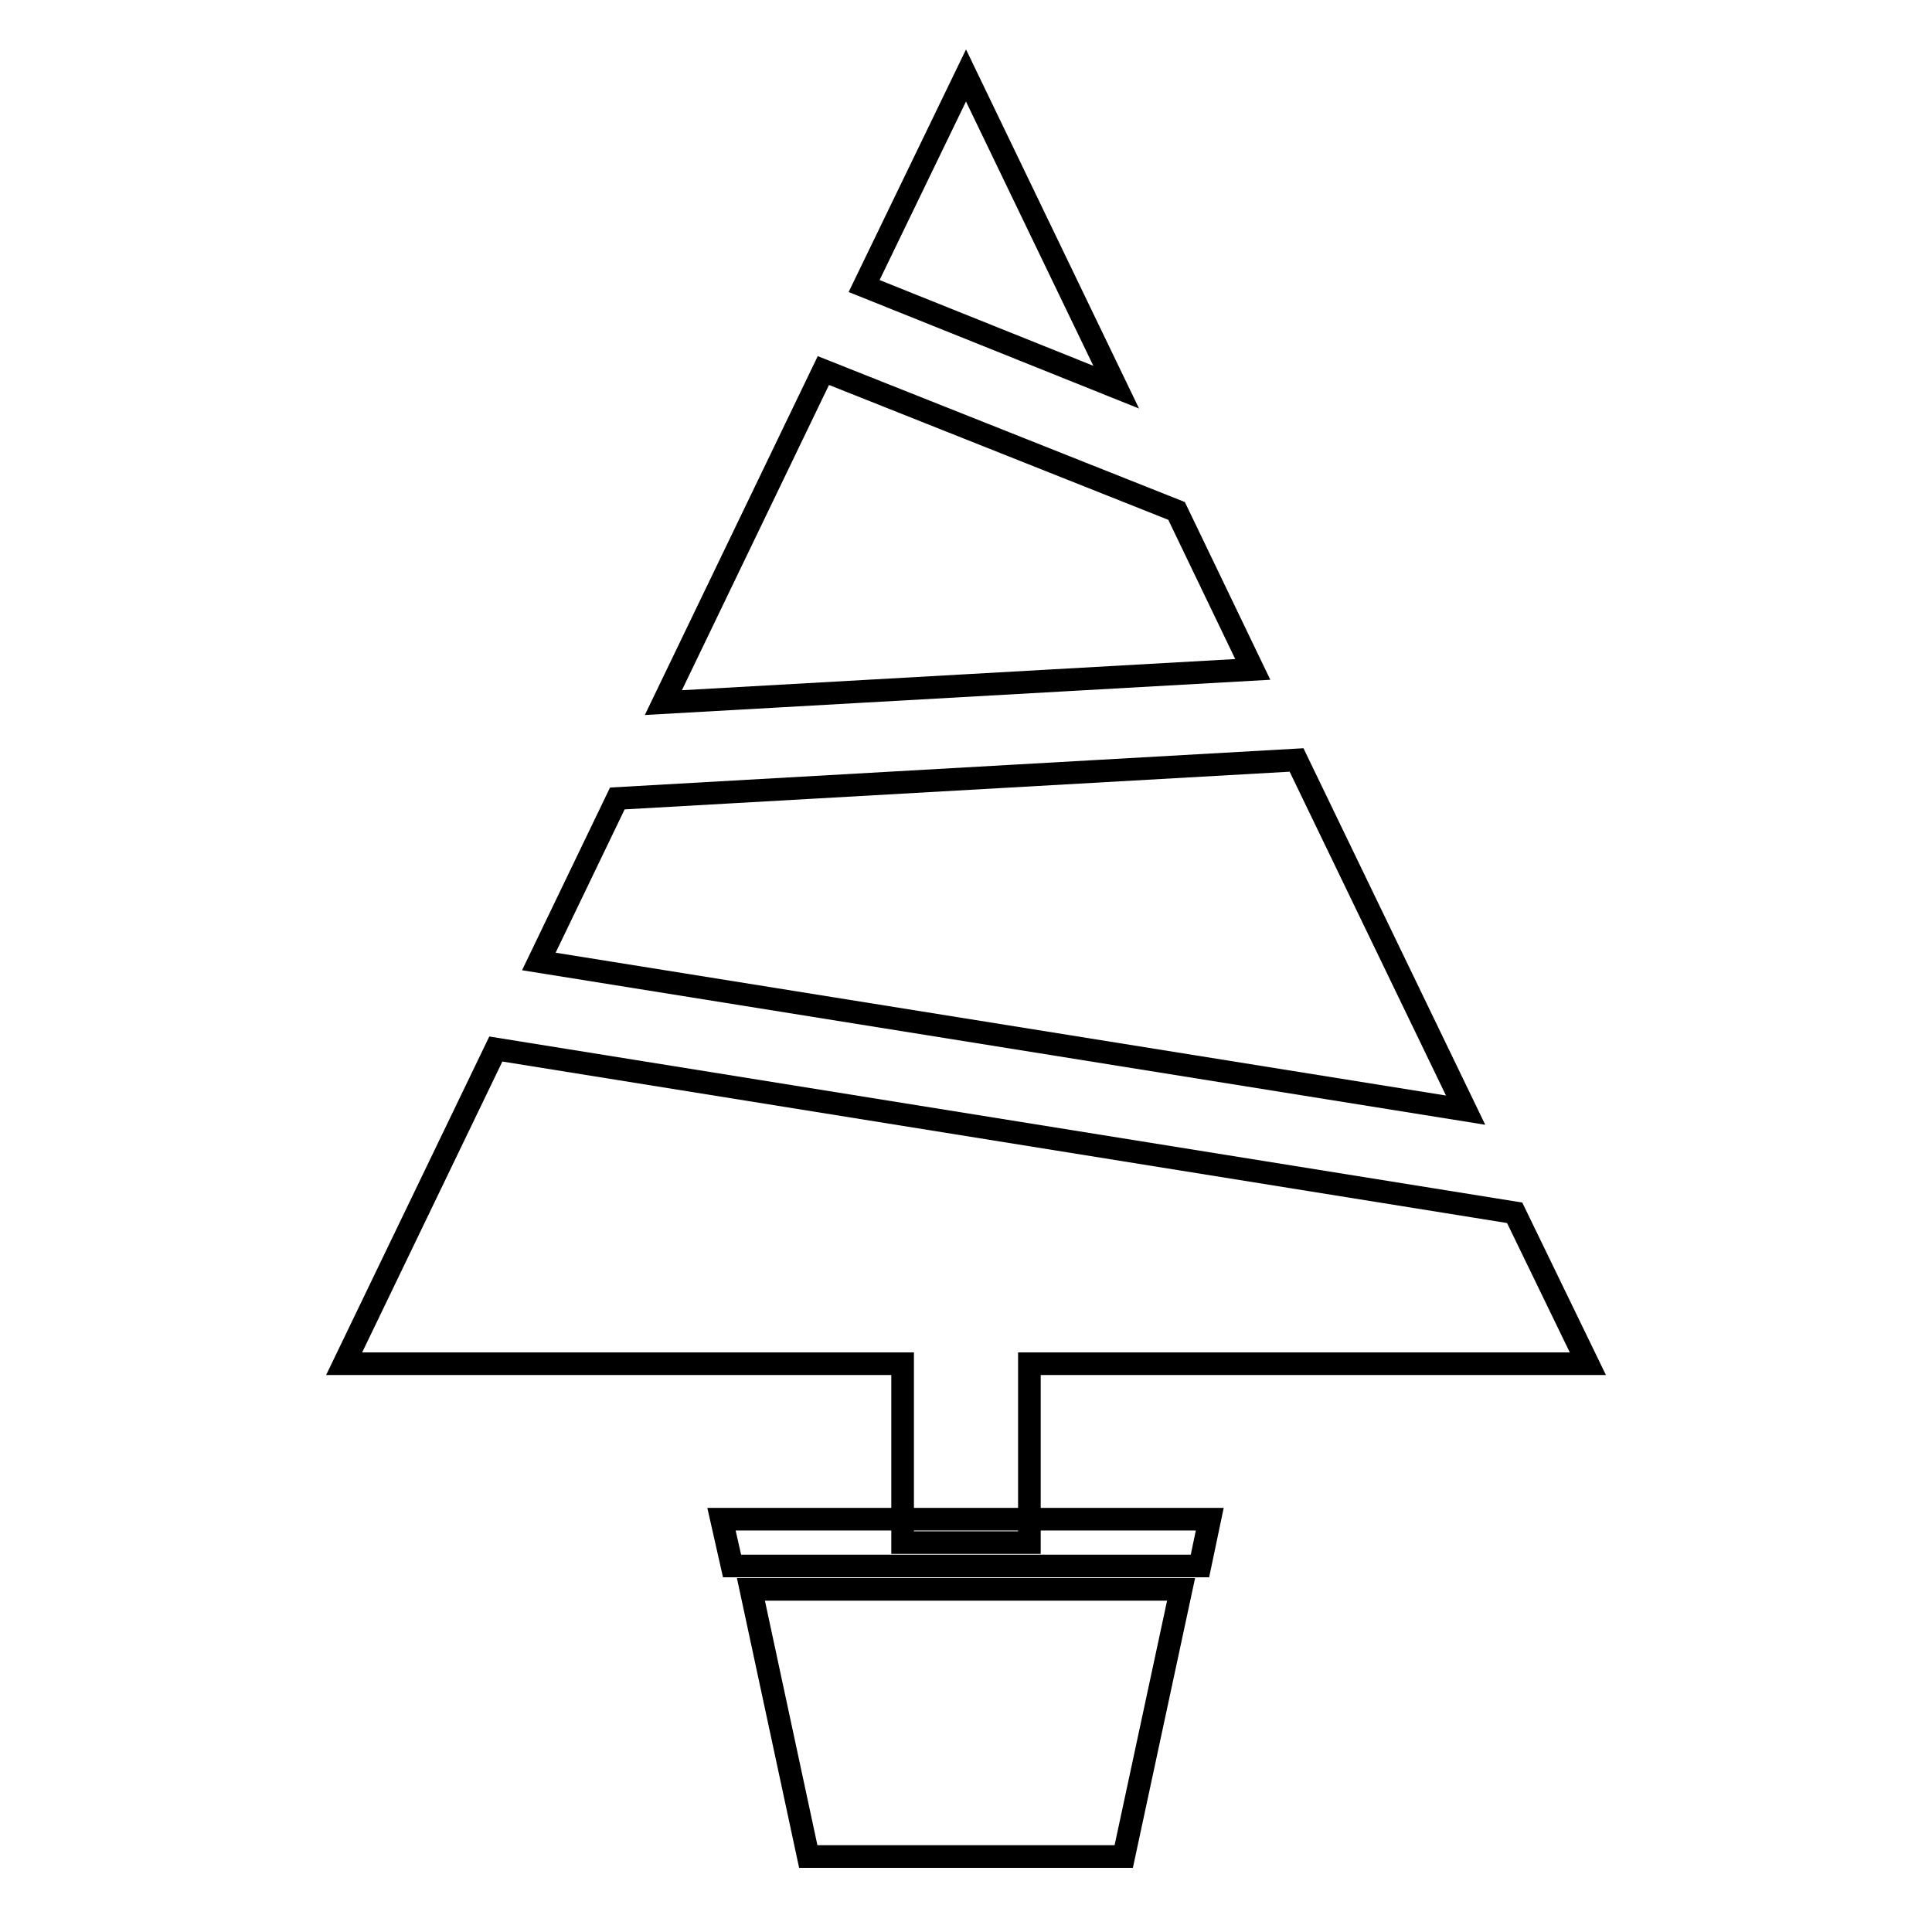 <?xml version="1.0" encoding="utf-8"?>
<!-- Svg Vector Icons : http://www.onlinewebfonts.com/icon -->
<!DOCTYPE svg PUBLIC "-//W3C//DTD SVG 1.1//EN" "http://www.w3.org/Graphics/SVG/1.1/DTD/svg11.dtd">
<svg version="1.1" xmlns="http://www.w3.org/2000/svg" xmlns:xlink="http://www.w3.org/1999/xlink" x="0px" y="0px" viewBox="0 0 256 256" enable-background="new 0 0 256 256" xml:space="preserve">
<g><g><g><g><g><g><path stroke-width="3" fill-opacity="0" stroke="#000000"  d="M159 207.5L160.3 201.3 95.6 201.3 97 207.5 z"/></g><g><path stroke-width="3" fill-opacity="0" stroke="#000000"  d="M99.5 210.6L107.1 246 148.9 246 156.5 210.6 z"/></g></g><g><g><path stroke-width="3" fill-opacity="0" stroke="#000000"  d="M87.9 93.1L166 88.7 155.9 67.7 109.1 49.1 z"/></g><g><path stroke-width="3" fill-opacity="0" stroke="#000000"  d="M171.8 100.7L81.8 105.8 71.4 127.4 194.2 147.1 z"/></g><g><path stroke-width="3" fill-opacity="0" stroke="#000000"  d="M65.7 139L45.6 180.7 119.6 180.7 119.6 204.4 136.4 204.4 136.4 180.7 210.4 180.7 200.7 160.7 z"/></g><g><path stroke-width="3" fill-opacity="0" stroke="#000000"  d="M147.9 51.3L128 10 114.5 37.9 z"/></g></g></g></g><g></g><g></g><g></g><g></g><g></g><g></g><g></g><g></g><g></g><g></g><g></g><g></g><g></g><g></g><g></g></g></g>
</svg>
